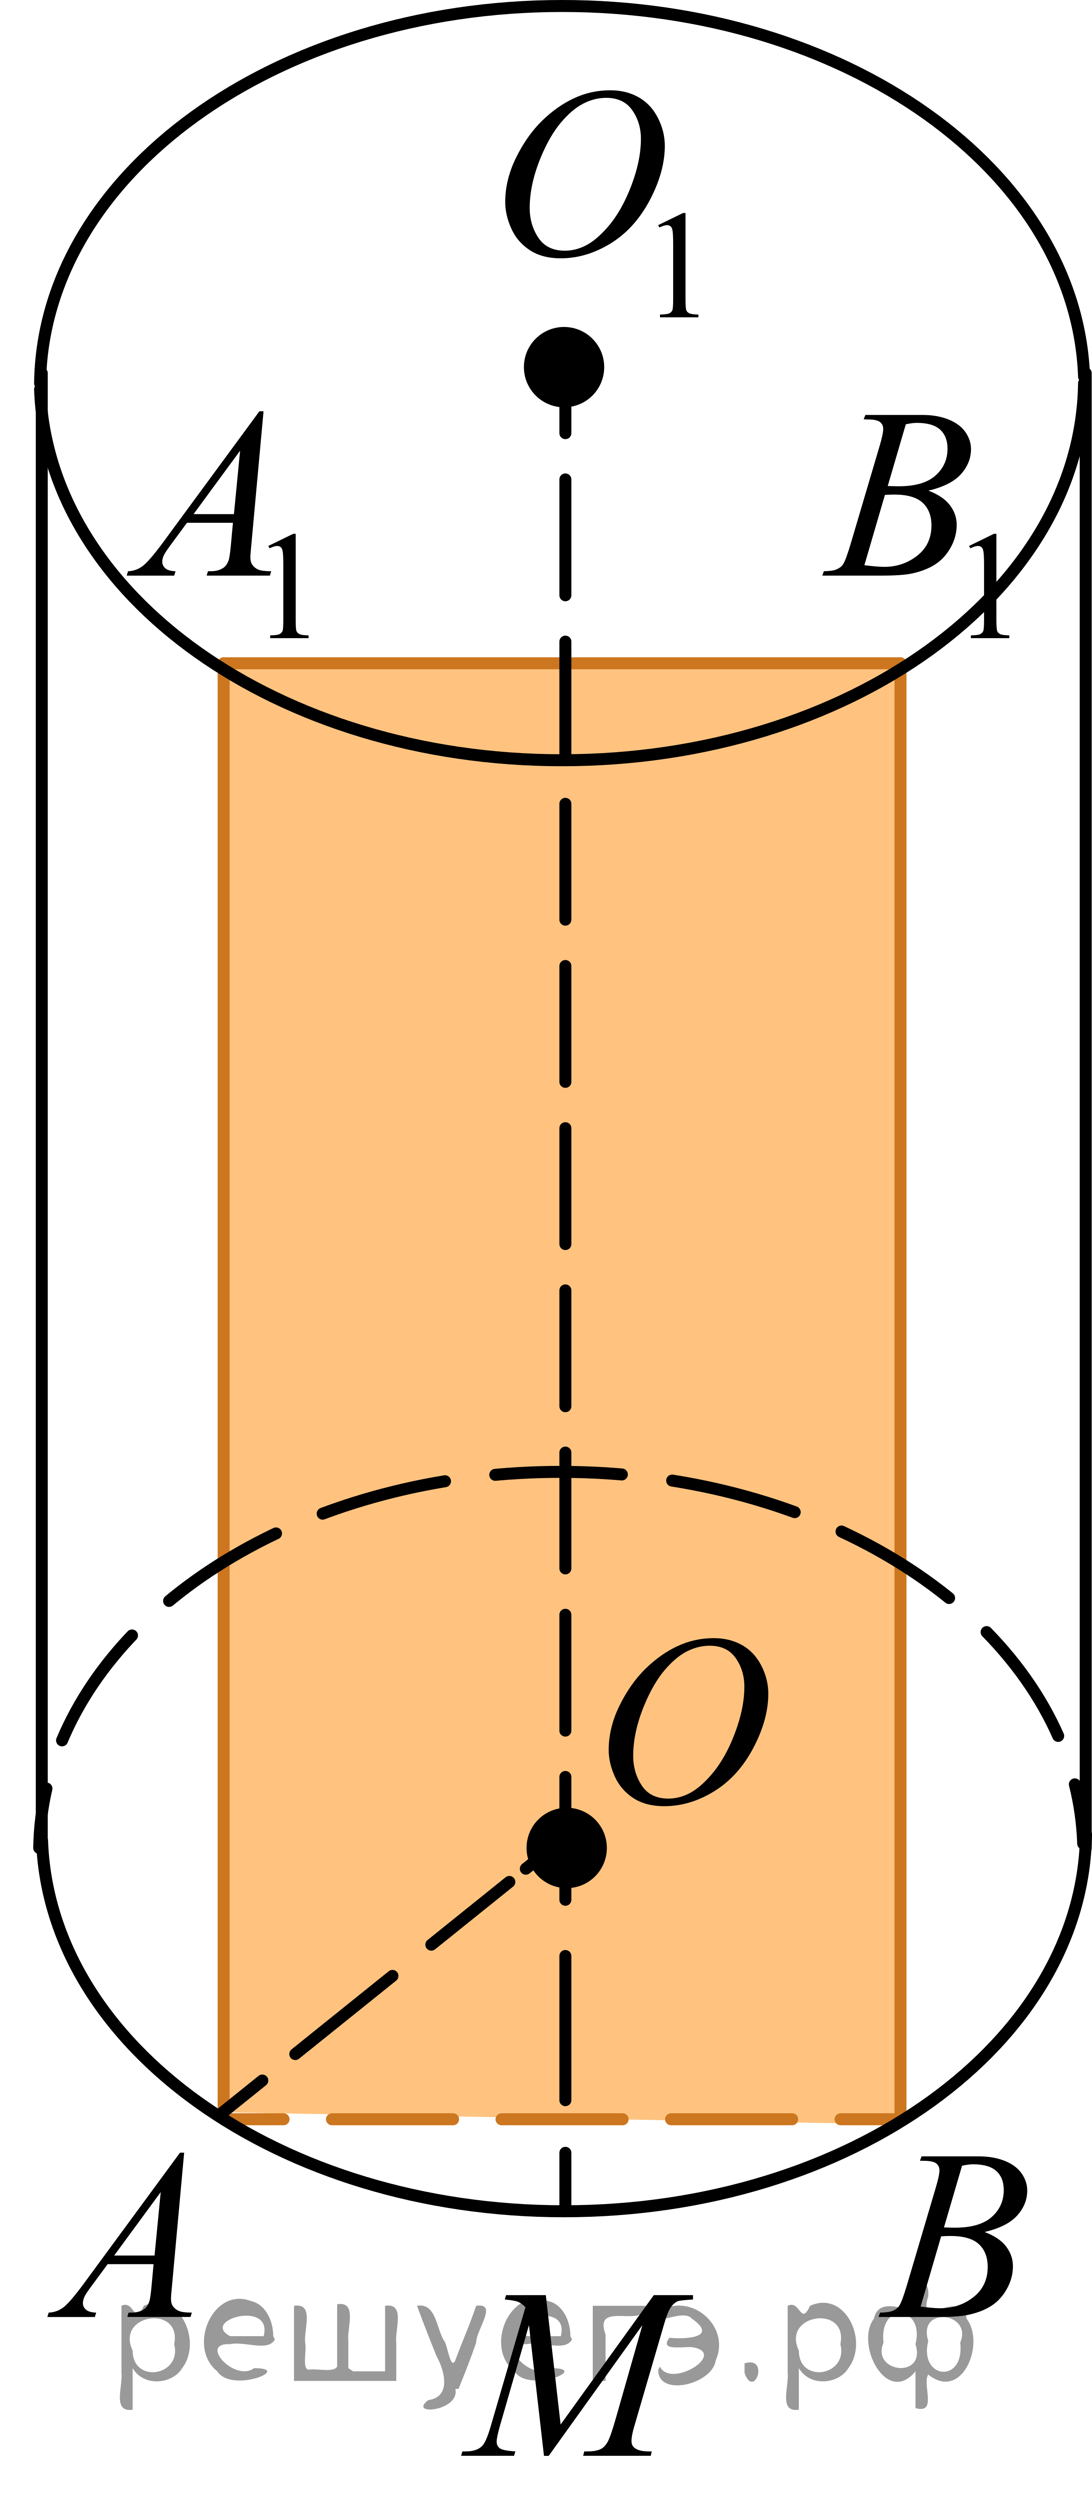 <?xml version="1.0" encoding="utf-8"?>
<!-- Generator: Adobe Illustrator 16.0.0, SVG Export Plug-In . SVG Version: 6.00 Build 0)  -->
<!DOCTYPE svg PUBLIC "-//W3C//DTD SVG 1.1//EN" "http://www.w3.org/Graphics/SVG/1.1/DTD/svg11.dtd">
<svg version="1.1" id="Слой_1" xmlns="http://www.w3.org/2000/svg" xmlns:xlink="http://www.w3.org/1999/xlink" x="0px" y="0px"
	 width="68.352px" height="156.39px" viewBox="5.597 9.359 68.352 156.39" enable-background="new 5.597 9.359 68.352 156.39"
	 xml:space="preserve">
<polygon opacity="0.5" fill="#FF8800" enable-background="new    " points="61.906,142.251 19.54,141.498 19.54,50.85 61.906,50.85 
	"/>
<line fill="none" stroke="#000000" stroke-width="0.75" stroke-linecap="round" stroke-linejoin="round" stroke-miterlimit="8" x1="8.211" y1="32.705" x2="8.211" y2="124.958"/>
<line fill="none" stroke="#000000" stroke-width="0.75" stroke-linecap="round" stroke-linejoin="round" stroke-miterlimit="8" x1="73.554" y1="32.705" x2="73.554" y2="124.958"/>
<line fill="none" stroke="#CC761F" stroke-width="0.75" stroke-linecap="round" stroke-linejoin="round" stroke-miterlimit="8" x1="19.595" y1="50.85" x2="61.961" y2="50.85"/>
<line fill="none" stroke="#CC761F" stroke-width="0.75" stroke-linecap="round" stroke-linejoin="round" stroke-miterlimit="8" x1="19.595" y1="50.851" x2="19.595" y2="141.931"/>
<line fill="none" stroke="#CC761F" stroke-width="0.75" stroke-linecap="round" stroke-linejoin="round" stroke-miterlimit="8" x1="61.961" y1="50.851" x2="61.961" y2="141.931"/>
<g>
	<g>
		
			<line fill="none" stroke="#CC761F" stroke-width="0.75" stroke-linecap="round" stroke-linejoin="round" x1="19.595" y1="141.931" x2="23.345" y2="141.931"/>
		
			<line fill="none" stroke="#CC761F" stroke-width="0.75" stroke-linecap="round" stroke-linejoin="round" stroke-dasharray="7.58,3.032" x1="26.377" y1="141.931" x2="56.695" y2="141.931"/>
		
			<line fill="none" stroke="#CC761F" stroke-width="0.75" stroke-linecap="round" stroke-linejoin="round" x1="58.212" y1="141.931" x2="61.962" y2="141.931"/>
	</g>
</g>
<g>
	<g>
		<g>
			<defs>
				<rect id="SVGID_1_" x="5.597" y="140.503" width="15.181" height="16.56"/>
			</defs>
			<clipPath id="SVGID_2_">
				<use xlink:href="#SVGID_1_"  overflow="visible"/>
			</clipPath>
			<g clip-path="url(#SVGID_2_)">
				<path d="M17.124,144.021l-0.764,8.36c-0.04,0.392-0.06,0.647-0.06,0.771c0,0.197,0.037,0.35,0.11,0.453
					c0.095,0.144,0.222,0.248,0.382,0.317c0.159,0.069,0.431,0.104,0.813,0.104l-0.082,0.272h-3.958l0.082-0.272h0.171
					c0.32,0,0.583-0.069,0.785-0.207c0.144-0.094,0.255-0.25,0.333-0.469c0.055-0.152,0.106-0.515,0.156-1.082l0.118-1.273h-2.875
					l-1.022,1.386c-0.232,0.312-0.379,0.535-0.438,0.671c-0.059,0.137-0.089,0.264-0.089,0.383c0,0.157,0.063,0.293,0.192,0.406
					c0.129,0.114,0.342,0.176,0.638,0.186l-0.082,0.274H8.561l0.082-0.274c0.366-0.015,0.688-0.137,0.968-0.365
					c0.278-0.229,0.694-0.721,1.249-1.473l6.004-8.168H17.124L17.124,144.021z M15.657,146.488l-2.913,3.967h2.526L15.657,146.488z"
					/>
			</g>
		</g>
	</g>
</g>
<g>
	<g>
		<g>
			<defs>
				<rect id="SVGID_3_" x="57.962" y="140.504" width="15.18" height="16.559"/>
			</defs>
			<clipPath id="SVGID_4_">
				<use xlink:href="#SVGID_3_"  overflow="visible"/>
			</clipPath>
			<g clip-path="url(#SVGID_4_)">
				<path d="M63.178,144.525l0.104-0.273h3.588c0.604,0,1.141,0.094,1.611,0.279c0.473,0.188,0.824,0.451,1.061,0.787
					c0.234,0.336,0.353,0.689,0.353,1.066c0,0.578-0.209,1.102-0.626,1.566c-0.418,0.467-1.099,0.813-2.042,1.033
					c0.606,0.229,1.056,0.527,1.343,0.904c0.286,0.375,0.43,0.787,0.43,1.236c0,0.5-0.129,0.977-0.386,1.432
					s-0.587,0.809-0.989,1.063c-0.401,0.252-0.889,0.438-1.456,0.555c-0.404,0.084-1.037,0.127-1.897,0.127h-3.684l0.097-0.273
					c0.387-0.01,0.646-0.047,0.785-0.111c0.197-0.084,0.339-0.195,0.423-0.332c0.119-0.189,0.275-0.619,0.476-1.291l1.801-6.084
					c0.153-0.516,0.23-0.875,0.23-1.082c0-0.186-0.068-0.328-0.204-0.436c-0.137-0.105-0.396-0.16-0.773-0.16
					C63.332,144.531,63.253,144.529,63.178,144.525z M63.222,153.65c0.534,0.068,0.951,0.104,1.253,0.104
					c0.771,0,1.454-0.23,2.051-0.695c0.595-0.465,0.894-1.096,0.894-1.891c0-0.607-0.185-1.082-0.553-1.424
					s-0.963-0.512-1.783-0.512c-0.157,0-0.351,0.008-0.577,0.021L63.222,153.65z M64.683,148.697
					c0.32,0.012,0.554,0.016,0.696,0.016c1.026,0,1.792-0.225,2.294-0.67c0.502-0.447,0.752-1.008,0.752-1.68
					c0-0.51-0.151-0.904-0.459-1.189c-0.308-0.283-0.796-0.426-1.469-0.426c-0.178,0-0.404,0.029-0.682,0.09L64.683,148.697z"/>
			</g>
		</g>
	</g>
</g>
<g>
	<g>
		<g>
			<defs>
				<rect id="SVGID_5_" x="32.186" y="149.188" width="20.7" height="16.561"/>
			</defs>
			<clipPath id="SVGID_6_">
				<use xlink:href="#SVGID_5_"  overflow="visible"/>
			</clipPath>
			<g clip-path="url(#SVGID_6_)">
				<path d="M39.761,152.932l0.927,8.094l5.833-8.094h2.453v0.274c-0.533,0.032-0.848,0.067-0.941,0.104
					c-0.162,0.064-0.313,0.191-0.447,0.386c-0.137,0.192-0.283,0.563-0.439,1.111l-1.861,6.375c-0.107,0.37-0.162,0.662-0.162,0.874
					c0,0.193,0.066,0.339,0.199,0.438c0.188,0.146,0.484,0.215,0.891,0.215h0.178l-0.064,0.274h-4.231l0.073-0.274h0.198
					c0.374,0,0.661-0.054,0.858-0.162c0.154-0.08,0.291-0.229,0.412-0.447c0.121-0.221,0.291-0.708,0.506-1.465l1.662-5.825
					l-5.863,8.176h-0.297l-0.94-8.176l-1.793,6.219c-0.152,0.529-0.229,0.886-0.229,1.065c0,0.184,0.066,0.322,0.2,0.421
					c0.133,0.097,0.457,0.161,0.971,0.194l-0.082,0.274h-3.315l0.082-0.274h0.2c0.488,0,0.842-0.123,1.061-0.369
					c0.157-0.178,0.322-0.563,0.497-1.155l2.188-7.494c-0.163-0.168-0.319-0.281-0.468-0.341c-0.147-0.061-0.422-0.106-0.822-0.143
					l0.073-0.272L39.761,152.932L39.761,152.932z"/>
			</g>
		</g>
	</g>
</g>
<g>
	<g>
		<g>
			<defs>
				<rect id="SVGID_7_" x="10.571" y="30.188" width="17.939" height="22.08"/>
			</defs>
			<clipPath id="SVGID_8_">
				<use xlink:href="#SVGID_7_"  overflow="visible"/>
			</clipPath>
			<g clip-path="url(#SVGID_8_)">
				<path d="M22.392,43.512l1.558-0.76h0.155v5.4c0,0.358,0.015,0.582,0.045,0.67c0.029,0.088,0.092,0.156,0.188,0.203
					c0.095,0.047,0.286,0.074,0.574,0.08v0.175h-2.404v-0.175c0.302-0.006,0.497-0.032,0.585-0.078
					c0.088-0.045,0.148-0.106,0.185-0.184c0.035-0.077,0.052-0.308,0.052-0.691V44.7c0-0.466-0.016-0.765-0.047-0.896
					c-0.021-0.101-0.063-0.175-0.12-0.222c-0.059-0.047-0.128-0.07-0.21-0.07c-0.115,0-0.277,0.049-0.485,0.146L22.392,43.512z"/>
			</g>
		</g>
	</g>
	<g>
		<g>
			<defs>
				<rect id="SVGID_9_" x="10.571" y="30.188" width="17.939" height="22.08"/>
			</defs>
			<clipPath id="SVGID_10_">
				<use xlink:href="#SVGID_9_"  overflow="visible"/>
			</clipPath>
			<g clip-path="url(#SVGID_10_)">
				<path d="M22.093,35.086l-0.765,8.361c-0.038,0.391-0.059,0.647-0.059,0.771c0,0.198,0.036,0.349,0.11,0.452
					c0.094,0.144,0.222,0.25,0.381,0.319c0.161,0.069,0.433,0.104,0.813,0.104l-0.082,0.274h-3.958l0.081-0.274h0.171
					c0.321,0,0.583-0.069,0.786-0.208c0.144-0.094,0.254-0.249,0.333-0.467c0.056-0.153,0.105-0.514,0.156-1.082l0.117-1.274h-2.876
					l-1.021,1.386c-0.231,0.312-0.378,0.535-0.438,0.671c-0.061,0.136-0.089,0.263-0.089,0.382c0,0.158,0.063,0.294,0.191,0.407
					c0.129,0.114,0.341,0.176,0.639,0.186l-0.082,0.274H13.53l0.081-0.274c0.366-0.015,0.688-0.137,0.968-0.367
					s0.695-0.72,1.249-1.471l6.005-8.169L22.093,35.086L22.093,35.086z M20.625,37.554l-2.912,3.966h2.526L20.625,37.554z"/>
			</g>
		</g>
	</g>
</g>
<g>
	<g>
		<g>
			<defs>
				<rect id="SVGID_11_" x="54.426" y="30.188" width="17.938" height="22.08"/>
			</defs>
			<clipPath id="SVGID_12_">
				<use xlink:href="#SVGID_11_"  overflow="visible"/>
			</clipPath>
			<g clip-path="url(#SVGID_12_)">
				<path d="M66.253,43.512l1.557-0.76h0.155v5.4c0,0.358,0.017,0.582,0.045,0.67c0.029,0.088,0.093,0.156,0.188,0.203
					s0.286,0.074,0.575,0.08v0.175h-2.405v-0.175c0.303-0.006,0.497-0.032,0.585-0.078c0.088-0.045,0.148-0.106,0.185-0.184
					c0.035-0.077,0.054-0.308,0.054-0.691V44.7c0-0.466-0.018-0.765-0.049-0.896c-0.021-0.101-0.063-0.175-0.119-0.222
					c-0.059-0.047-0.129-0.07-0.211-0.07c-0.115,0-0.277,0.049-0.484,0.146L66.253,43.512z"/>
			</g>
		</g>
	</g>
	<g>
		<g>
			<defs>
				<rect id="SVGID_13_" x="54.426" y="30.188" width="17.938" height="22.08"/>
			</defs>
			<clipPath id="SVGID_14_">
				<use xlink:href="#SVGID_13_"  overflow="visible"/>
			</clipPath>
			<g clip-path="url(#SVGID_14_)">
				<path d="M59.658,35.591l0.104-0.274h3.588c0.604,0,1.141,0.094,1.611,0.281c0.473,0.188,0.824,0.45,1.062,0.786
					c0.233,0.336,0.352,0.691,0.352,1.067c0,0.578-0.209,1.101-0.626,1.567c-0.418,0.467-1.099,0.812-2.042,1.034
					c0.606,0.228,1.056,0.528,1.343,0.904c0.285,0.375,0.43,0.788,0.43,1.237c0,0.499-0.129,0.977-0.386,1.431
					c-0.257,0.455-0.587,0.808-0.989,1.06c-0.401,0.253-0.889,0.438-1.455,0.557c-0.405,0.084-1.038,0.126-1.898,0.126h-3.684
					l0.097-0.274c0.387-0.01,0.646-0.047,0.785-0.111c0.197-0.084,0.339-0.195,0.423-0.333c0.119-0.188,0.276-0.618,0.476-1.29
					l1.802-6.086c0.152-0.514,0.229-0.874,0.229-1.082c0-0.183-0.067-0.327-0.203-0.434c-0.137-0.105-0.396-0.159-0.773-0.159
					C59.811,35.597,59.733,35.595,59.658,35.591z M59.702,44.715c0.534,0.069,0.951,0.104,1.253,0.104
					c0.771,0,1.454-0.232,2.051-0.696c0.595-0.465,0.894-1.095,0.894-1.891c0-0.607-0.185-1.082-0.553-1.423
					c-0.368-0.341-0.963-0.512-1.782-0.512c-0.158,0-0.352,0.008-0.578,0.022L59.702,44.715z M61.163,39.763
					c0.32,0.01,0.554,0.015,0.696,0.015c1.026,0,1.792-0.224,2.294-0.671c0.502-0.447,0.752-1.007,0.752-1.679
					c0-0.509-0.151-0.905-0.459-1.189s-0.796-0.427-1.469-0.427c-0.178,0-0.404,0.03-0.682,0.089L61.163,39.763z"/>
			</g>
		</g>
	</g>
</g>
<g>
	<g>
		<g>
			<defs>
				<rect id="SVGID_15_" x="34.237" y="10.108" width="17.939" height="22.08"/>
			</defs>
			<clipPath id="SVGID_16_">
				<use xlink:href="#SVGID_15_"  overflow="visible"/>
			</clipPath>
			<g clip-path="url(#SVGID_16_)">
				<path d="M46.793,23.443l1.558-0.76h0.155v5.4c0,0.358,0.016,0.582,0.045,0.67c0.029,0.088,0.093,0.156,0.188,0.203
					c0.095,0.047,0.285,0.074,0.574,0.08v0.175h-2.404v-0.175c0.302-0.006,0.497-0.032,0.585-0.078
					c0.088-0.045,0.148-0.106,0.185-0.184c0.034-0.077,0.053-0.308,0.053-0.691v-3.452c0-0.466-0.018-0.765-0.048-0.896
					c-0.021-0.101-0.063-0.175-0.12-0.222c-0.059-0.047-0.128-0.07-0.21-0.07c-0.115,0-0.277,0.049-0.484,0.146L46.793,23.443z"/>
			</g>
		</g>
	</g>
	<g>
		<g>
			<defs>
				<rect id="SVGID_17_" x="34.237" y="10.108" width="17.939" height="22.08"/>
			</defs>
			<clipPath id="SVGID_18_">
				<use xlink:href="#SVGID_17_"  overflow="visible"/>
			</clipPath>
			<g clip-path="url(#SVGID_18_)">
				<path d="M43.793,15.006c0.667,0,1.259,0.145,1.771,0.434c0.516,0.289,0.917,0.717,1.208,1.283
					c0.292,0.565,0.438,1.152,0.438,1.76c0,1.077-0.313,2.208-0.938,3.392c-0.625,1.183-1.44,2.086-2.448,2.709
					c-1.01,0.622-2.052,0.934-3.128,0.934c-0.776,0-1.426-0.172-1.946-0.515c-0.521-0.344-0.905-0.797-1.155-1.36
					s-0.375-1.109-0.375-1.639c0-0.938,0.227-1.866,0.679-2.783c0.451-0.916,0.991-1.683,1.619-2.298
					c0.627-0.615,1.297-1.088,2.01-1.419C42.237,15.172,42.993,15.006,43.793,15.006z M43.541,15.48
					c-0.493,0-0.978,0.122-1.448,0.367c-0.473,0.244-0.938,0.645-1.404,1.2c-0.465,0.557-0.882,1.284-1.253,2.184
					c-0.454,1.106-0.683,2.151-0.683,3.135c0,0.702,0.182,1.323,0.541,1.864c0.36,0.541,0.914,0.812,1.66,0.812
					c0.45,0,0.892-0.111,1.323-0.333c0.433-0.223,0.884-0.604,1.354-1.142c0.588-0.677,1.081-1.541,1.481-2.591
					c0.399-1.05,0.602-2.029,0.602-2.938c0-0.672-0.182-1.267-0.541-1.783C44.811,15.739,44.267,15.48,43.541,15.48z"/>
			</g>
		</g>
	</g>
</g>
<g>
	<path d="M40.903,30.188c-1.18,0-2.138,0.953-2.138,2.135c0,1.182,0.958,2.14,2.138,2.14c1.183,0,2.138-0.955,2.138-2.14
		C43.04,31.144,42.085,30.188,40.903,30.188L40.903,30.188z"/>
	<path fill="none" stroke="#000000" stroke-width="0.75" stroke-linecap="round" stroke-linejoin="round" stroke-miterlimit="8" d="
		M40.903,30.188c-1.18,0-2.138,0.953-2.138,2.135c0,1.182,0.958,2.14,2.138,2.14c1.183,0,2.138-0.955,2.138-2.14
		C43.04,31.144,42.085,30.188,40.903,30.188L40.903,30.188z"/>
</g>
<g>
	<g>
		<g>
			<defs>
				<rect id="SVGID_19_" x="40.724" y="108.309" width="16.561" height="17.938"/>
			</defs>
			<clipPath id="SVGID_20_">
				<use xlink:href="#SVGID_19_"  overflow="visible"/>
			</clipPath>
			<g clip-path="url(#SVGID_20_)">
				<path d="M50.27,111.834c0.668,0,1.258,0.145,1.771,0.434c0.517,0.289,0.918,0.717,1.209,1.282s0.438,1.152,0.438,1.761
					c0,1.078-0.313,2.207-0.938,3.393c-0.625,1.184-1.44,2.086-2.449,2.709c-1.01,0.623-2.051,0.934-3.129,0.934
					c-0.774,0-1.424-0.172-1.944-0.515c-0.521-0.345-0.906-0.797-1.156-1.36c-0.25-0.563-0.375-1.107-0.375-1.638
					c0-0.938,0.228-1.867,0.679-2.783c0.453-0.917,0.992-1.683,1.621-2.298c0.627-0.615,1.297-1.089,2.008-1.42
					S49.471,111.834,50.27,111.834z M50.018,112.309c-0.494,0-0.978,0.123-1.449,0.366c-0.471,0.245-0.938,0.646-1.403,1.201
					s-0.881,1.283-1.252,2.183c-0.455,1.106-0.683,2.152-0.683,3.137c0,0.701,0.181,1.322,0.541,1.863
					c0.358,0.541,0.914,0.813,1.66,0.813c0.448,0,0.892-0.111,1.321-0.334c0.435-0.224,0.886-0.604,1.354-1.144
					c0.588-0.677,1.082-1.539,1.481-2.59s0.601-2.029,0.601-2.938c0-0.674-0.181-1.268-0.541-1.782
					C51.289,112.566,50.744,112.309,50.018,112.309z"/>
			</g>
		</g>
	</g>
</g>
<g>
	<g>
		
			<line fill="none" stroke="#000000" stroke-width="0.75" stroke-linecap="round" stroke-linejoin="round" x1="40.986" y1="124.268" x2="40.986" y2="120.518"/>
		
			<line fill="none" stroke="#000000" stroke-width="0.75" stroke-linecap="round" stroke-linejoin="round" stroke-dasharray="7.247,2.899" x1="40.986" y1="117.619" x2="40.986" y2="37.904"/>
		
			<line fill="none" stroke="#000000" stroke-width="0.75" stroke-linecap="round" stroke-linejoin="round" x1="40.986" y1="36.455" x2="40.986" y2="32.705"/>
	</g>
</g>
<g>
	<g>
		
			<line fill="none" stroke="#000000" stroke-width="0.75" stroke-linecap="round" stroke-linejoin="round" x1="40.986" y1="124.545" x2="40.986" y2="128.201"/>
		
			<line fill="none" stroke="#000000" stroke-width="0.75" stroke-linecap="round" stroke-linejoin="round" stroke-dasharray="9.02,3.608" x1="40.986" y1="131.718" x2="40.986" y2="142.271"/>
		
			<line fill="none" stroke="#000000" stroke-width="0.75" stroke-linecap="round" stroke-linejoin="round" x1="40.986" y1="144.029" x2="40.986" y2="147.686"/>
	</g>
</g>
<g>
	<g>
		
			<line fill="none" stroke="#000000" stroke-width="0.75" stroke-linecap="round" stroke-linejoin="round" x1="19.54" y1="141.498" x2="22.016" y2="139.508"/>
		
			<line fill="none" stroke="#000000" stroke-width="0.75" stroke-linecap="round" stroke-linejoin="round" stroke-dasharray="7.803,3.121" x1="24.08" y1="137.852" x2="37.478" y2="127.086"/>
		
			<line fill="none" stroke="#000000" stroke-width="0.75" stroke-linecap="round" stroke-linejoin="round" x1="38.51" y1="126.258" x2="40.986" y2="124.268"/>
	</g>
</g>
<g>
	<path d="M41.069,122.82c-1.18,0-2.138,0.953-2.138,2.136s0.958,2.142,2.138,2.142c1.183,0,2.138-0.957,2.138-2.142
		C43.206,123.777,42.251,122.82,41.069,122.82L41.069,122.82z"/>
	<path fill="none" stroke="#000000" stroke-width="0.75" stroke-linecap="round" stroke-linejoin="round" stroke-miterlimit="8" d="
		M41.069,122.82c-1.18,0-2.138,0.953-2.138,2.136s0.958,2.142,2.138,2.142c1.183,0,2.138-0.957,2.138-2.142
		C43.206,123.777,42.251,122.82,41.069,122.82L41.069,122.82z"/>
</g>
<g>
	<g>
		<path fill="none" stroke="#000000" stroke-width="0.75" stroke-linecap="round" stroke-linejoin="round" d="M8.051,124.958
			c0.019-1.265,0.173-2.506,0.453-3.716"/>
		
			<path fill="none" stroke="#000000" stroke-width="0.75" stroke-linecap="round" stroke-linejoin="round" stroke-dasharray="7.933,3.173" d="
			M9.481,118.229c4.106-9.756,16.576-16.823,31.29-16.796c15.245,0.027,28.086,7.665,31.652,18.019"/>
		<path fill="none" stroke="#000000" stroke-width="0.75" stroke-linecap="round" stroke-linejoin="round" d="M72.876,120.98
			c0.302,1.206,0.479,2.444,0.521,3.707"/>
	</g>
</g>
<g>
	<path fill="none" stroke="#000000" stroke-width="0.75" stroke-linecap="round" stroke-linejoin="round" stroke-miterlimit="8" d="
		M8.106,33.335C8.273,20.274,22.844,9.742,40.772,9.734c17.72-0.01,32.216,10.271,32.68,23.179"/>
	<path fill="none" stroke="#000000" stroke-width="0.75" stroke-linecap="round" stroke-linejoin="round" stroke-miterlimit="8" d="
		M73.451,33.335c-0.174,13.061-14.752,23.584-32.679,23.582c-17.72,0-32.21-10.29-32.666-23.198"/>
</g>
<path fill="none" stroke="#000000" stroke-width="0.75" stroke-linecap="round" stroke-linejoin="round" stroke-miterlimit="8" d="
	M73.574,124.104c-0.174,13.061-14.752,23.584-32.679,23.582c-17.72,0-32.21-10.29-32.666-23.198"/>
<g style="stroke:none;fill:#000;fill-opacity:0.4" > <path d="m 13.9,157.6 c 0,0.8 0,1.6 0,2.5 -1.3,0.2 -0.6,-1.5 -0.7,-2.3 0,-1.4 0,-2.8 0,-4.2 0.8,-0.4 0.8,1.3 1.4,0.0 2.2,-1.0 3.7,2.2 2.4,3.9 -0.6,1.0 -2.4,1.2 -3.1,0.0 z m 2.6,-1.6 c 0.5,-2.5 -3.7,-1.9 -2.6,0.4 0.0,2.1 3.1,1.6 2.6,-0.4 z" /> <path d="m 22.8,155.7 c -0.4,0.8 -1.9,0.1 -2.8,0.3 -2.0,-0.1 0.3,2.4 1.5,1.5 2.5,0.0 -1.4,1.6 -2.3,0.2 -1.9,-1.5 -0.3,-5.3 2.1,-4.4 0.9,0.2 1.4,1.2 1.4,2.2 z m -0.7,-0.2 c 0.6,-2.3 -4.0,-1.0 -2.1,0.0 0.7,0 1.4,-0.0 2.1,-0.0 z" /> <path d="m 27.7,157.7 c 0.6,0 1.3,0 2.0,0 0,-1.3 0,-2.7 0,-4.1 1.3,-0.2 0.6,1.5 0.7,2.3 0,0.8 0,1.6 0,2.4 -2.1,0 -4.2,0 -6.4,0 0,-1.5 0,-3.1 0,-4.7 1.3,-0.2 0.6,1.5 0.7,2.3 0.1,0.5 -0.2,1.6 0.2,1.7 0.5,-0.1 1.6,0.2 1.8,-0.2 0,-1.3 0,-2.6 0,-3.9 1.3,-0.2 0.6,1.5 0.7,2.3 0,0.5 0,1.1 0,1.7 z" /> <path d="m 34.1,158.8 c 0.3,1.4 -3.0,1.7 -1.7,0.7 1.5,-0.2 1.0,-1.9 0.5,-2.8 -0.4,-1.0 -0.8,-2.0 -1.2,-3.1 1.2,-0.2 1.2,1.4 1.7,2.2 0.2,0.2 0.4,1.9 0.7,1.2 0.4,-1.1 0.9,-2.2 1.3,-3.4 1.4,-0.2 0.0,1.5 -0.0,2.3 -0.3,0.9 -0.7,1.9 -1.1,2.9 z" /> <path d="m 41.4,155.7 c -0.4,0.8 -1.9,0.1 -2.8,0.3 -2.0,-0.1 0.3,2.4 1.5,1.5 2.5,0.0 -1.4,1.6 -2.3,0.2 -1.9,-1.5 -0.3,-5.3 2.1,-4.4 0.9,0.2 1.4,1.2 1.4,2.2 z m -0.7,-0.2 c 0.6,-2.3 -4.0,-1.0 -2.1,0.0 0.7,0 1.4,-0.0 2.1,-0.0 z" /> <path d="m 42.7,158.3 c 0,-1.5 0,-3.1 0,-4.7 1.1,0 2.2,0 3.3,0 0.0,1.5 -3.3,-0.4 -2.5,1.8 0,0.9 0,1.9 0,2.9 -0.2,0 -0.5,0 -0.7,0 z" /> <path d="m 46.9,157.4 c 0.7,1.4 4.2,-0.8 2.1,-1.2 -0.5,-0.1 -2.2,0.3 -1.5,-0.6 1.0,0.1 3.1,0.0 1.4,-1.2 -0.6,-0.7 -2.8,0.8 -1.8,-0.6 2.0,-0.9 4.2,1.2 3.3,3.2 -0.2,1.5 -3.5,2.3 -3.6,0.7 l 0,-0.1 0,-0.0 0,0 z" /> <path d="m 52.2,157.2 c 1.6,-0.5 0.6,2.3 -0.0,0.6 -0.0,-0.2 0.0,-0.4 0.0,-0.6 z" /> <path d="m 55.6,157.6 c 0,0.8 0,1.6 0,2.5 -1.3,0.2 -0.6,-1.5 -0.7,-2.3 0,-1.4 0,-2.8 0,-4.2 0.8,-0.4 0.8,1.3 1.4,0.0 2.2,-1.0 3.7,2.2 2.4,3.9 -0.6,1.0 -2.4,1.2 -3.1,0.0 z m 2.6,-1.6 c 0.5,-2.5 -3.7,-1.9 -2.6,0.4 0.0,2.1 3.1,1.6 2.6,-0.4 z" /> <path d="m 60.9,155.9 c -0.8,1.9 2.7,2.3 2.0,0.1 0.6,-2.4 -2.3,-2.7 -2.0,-0.1 z m 2.0,4.2 c 0,-0.8 0,-1.6 0,-2.4 -1.8,2.2 -3.8,-1.7 -2.6,-3.3 0.4,-1.8 3.0,0.3 2.6,-1.1 -0.4,-1.1 0.9,-1.8 0.8,-0.3 -0.7,2.2 2.1,-0.6 2.4,1.4 1.2,1.6 -0.3,5.2 -2.4,3.5 -0.4,0.6 0.6,2.5 -0.8,2.1 z m 2.8,-4.2 c 0.8,-1.9 -2.7,-2.3 -2.0,-0.1 -0.6,2.4 2.3,2.7 2.0,0.1 z" /> </g></svg>

<!--File created and owned by https://sdamgia.ru. Copying is prohibited. All rights reserved.-->
